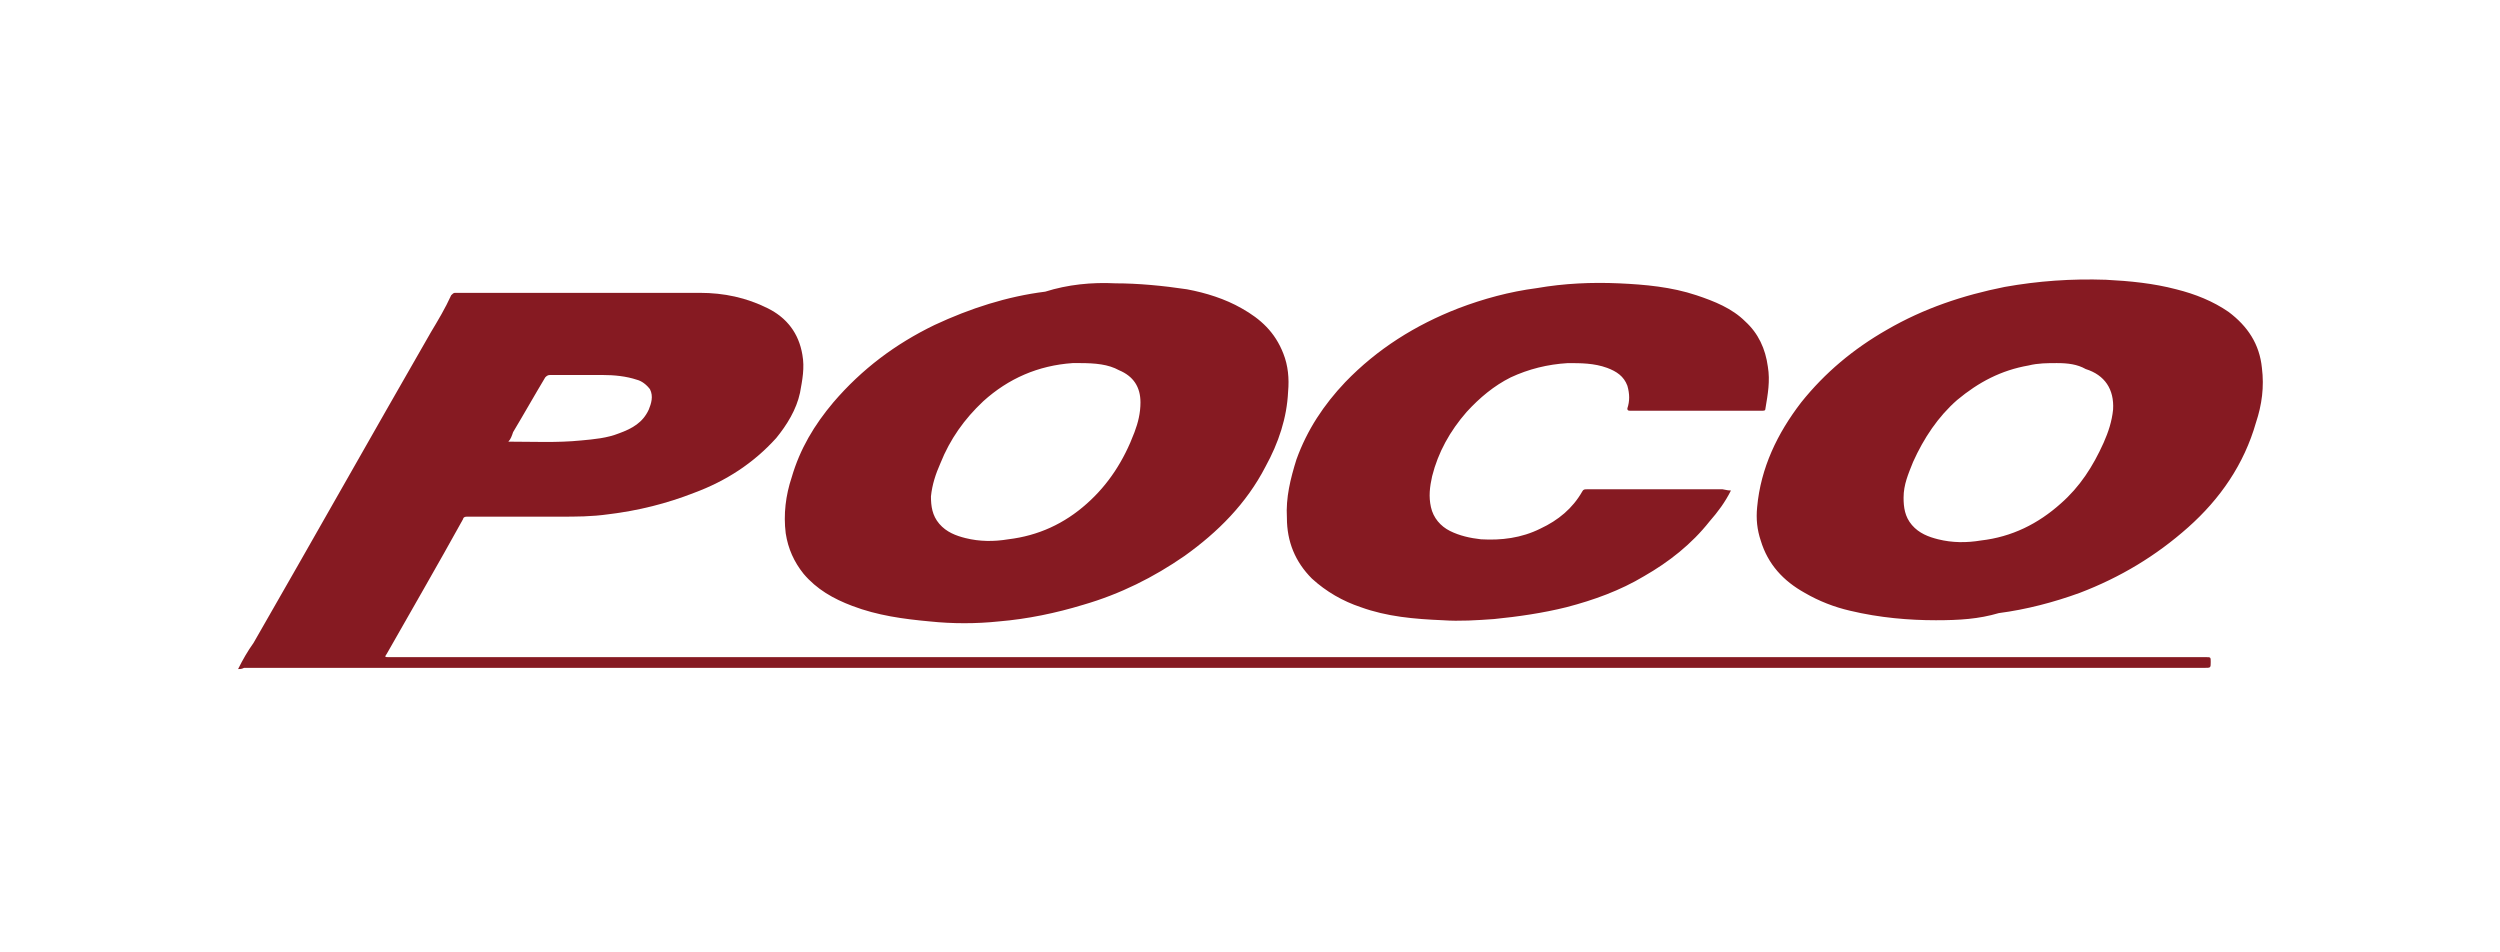 <svg xmlns="http://www.w3.org/2000/svg" xml:space="preserve" width="210" height="80" style="enable-background:new 0 0 210 80"><style>.st0{fill:#861a22}</style><g id="Layer_1"><g id="x8XXwC.tif"><path d="M20 56.2c.4-.8.8-1.5 1.3-2.2 5-8.7 9.9-17.4 14.9-26.1.6-1 1.2-2 1.7-3.1.1-.1.2-.2.3-.2h20.6c2 0 3.9.4 5.7 1.3 1.6.8 2.6 2.1 2.9 3.9.2 1.1 0 2.1-.2 3.2-.3 1.4-1.1 2.7-2 3.8-1.9 2.1-4.2 3.6-6.9 4.6-2.3.9-4.7 1.5-7.2 1.8-1.4.2-2.7.2-4.1.2h-7.8c-.2 0-.3.1-.3.2-2.1 3.8-4.3 7.6-6.4 11.3-.2.3-.2.3.2.3h152.6c.4 0 .4 0 .4.4 0 .5 0 .5-.5.5H20.5c-.2.1-.3.1-.5.1zm22.7-19.1h.1c2 0 4 .1 6-.1 1.1-.1 2.2-.2 3.2-.6 1.1-.4 2-.9 2.5-2 .2-.5.4-1.1.1-1.7-.3-.4-.7-.7-1.1-.8-.9-.3-1.9-.4-2.9-.4h-4.4c-.2 0-.3.1-.4.2-.9 1.5-1.8 3.1-2.7 4.6-.1.3-.2.6-.4.8z" class="st0"/><path d="M162.6 52.1c-2.2 0-4.7-.2-7.2-.8-1.3-.3-2.6-.8-3.8-1.5-1.8-1-3.1-2.4-3.7-4.4-.3-.9-.4-1.8-.3-2.8.3-3.3 1.7-6.2 3.7-8.8 2-2.5 4.4-4.5 7.2-6.1 3.1-1.8 6.4-2.9 9.9-3.6 2.8-.5 5.6-.7 8.5-.6 2 .1 4 .3 5.9.8 1.6.4 3.1 1 4.4 1.9 1.6 1.2 2.6 2.7 2.8 4.7.2 1.6 0 3.1-.5 4.6-1 3.5-3 6.4-5.7 8.8-2.7 2.4-5.7 4.2-9.1 5.5-2.2.8-4.5 1.4-6.8 1.7-1.7.5-3.3.6-5.3.6zm10.2-21.6c-.8 0-1.6 0-2.4.2-2.3.4-4.2 1.4-6 2.9-1.6 1.4-2.8 3.2-3.7 5.2-.4 1-.8 1.9-.8 3 0 .8.1 1.6.7 2.3.6.7 1.4 1 2.2 1.2 1.2.3 2.4.3 3.6.1 2.6-.3 4.8-1.4 6.7-3.1 1.6-1.4 2.7-3.1 3.6-5.1.4-.9.7-1.8.8-2.8.1-1.7-.7-2.9-2.3-3.4-.7-.4-1.5-.5-2.4-.5zM93.7 23.8c1.9 0 4 .2 6 .5 1.6.3 3.2.8 4.6 1.6 1.6.9 2.8 2 3.5 3.8.4 1 .5 2.1.4 3.2-.1 2.2-.8 4.3-1.9 6.3-1.6 3.1-4 5.5-6.8 7.5-2.6 1.8-5.4 3.2-8.5 4.1-2.3.7-4.7 1.2-7.1 1.4-1.9.2-3.9.2-5.8 0-2.2-.2-4.4-.5-6.5-1.3-1.6-.6-3-1.4-4.1-2.7-.8-1-1.3-2.1-1.5-3.4-.2-1.6 0-3.2.5-4.7.7-2.4 1.9-4.4 3.5-6.3 2.4-2.8 5.2-4.9 8.5-6.5 3-1.4 6.1-2.4 9.3-2.8 1.9-.6 3.9-.8 5.9-.7zm-3 6.7h-.6c-2.9.2-5.4 1.3-7.5 3.2-1.6 1.5-2.8 3.2-3.6 5.2-.4.9-.7 1.8-.8 2.8 0 .8.1 1.6.7 2.3.6.7 1.4 1 2.2 1.2 1.2.3 2.4.3 3.6.1 2.5-.3 4.7-1.3 6.6-3 1.8-1.6 3.1-3.6 4-6 .3-.8.5-1.6.5-2.5 0-1.3-.6-2.2-1.8-2.7-.9-.5-2-.6-3.3-.6zM145.4 41.2c-.5 1-1.1 1.8-1.8 2.6-1.5 1.9-3.4 3.4-5.5 4.6-2 1.2-4.2 2-6.5 2.6-2 .5-4.1.8-6.1 1-1.4.1-2.9.2-4.3.1-2.4-.1-4.7-.3-6.9-1.1-1.5-.5-2.9-1.3-4.1-2.4-1.4-1.4-2.1-3.1-2.1-5.1-.1-1.7.3-3.3.8-4.9.9-2.5 2.3-4.6 4.1-6.5 2.7-2.8 5.9-4.8 9.5-6.2 2.1-.8 4.3-1.4 6.6-1.7 2.3-.4 4.6-.5 6.9-.4 2.2.1 4.4.3 6.5 1 1.5.5 3 1.1 4.1 2.2 1.1 1 1.7 2.3 1.9 3.8.2 1.2 0 2.3-.2 3.5 0 .2-.1.2-.3.2h-11.1c-.2 0-.2-.1-.2-.2.2-.6.2-1.2 0-1.9-.3-.8-.9-1.2-1.7-1.5-1.1-.4-2.2-.4-3.3-.4-1.7.1-3.3.5-4.8 1.2-1.4.7-2.6 1.7-3.7 2.9-1.4 1.6-2.4 3.4-2.9 5.4-.2.9-.3 1.7-.1 2.6.2.9.8 1.6 1.6 2 .8.4 1.7.6 2.6.7 1.7.1 3.4-.1 5-.9 1.5-.7 2.7-1.7 3.5-3.1.1-.2.2-.2.4-.2h11.4c.5.1.5.1.7.1z" class="st0"/></g></g></svg>